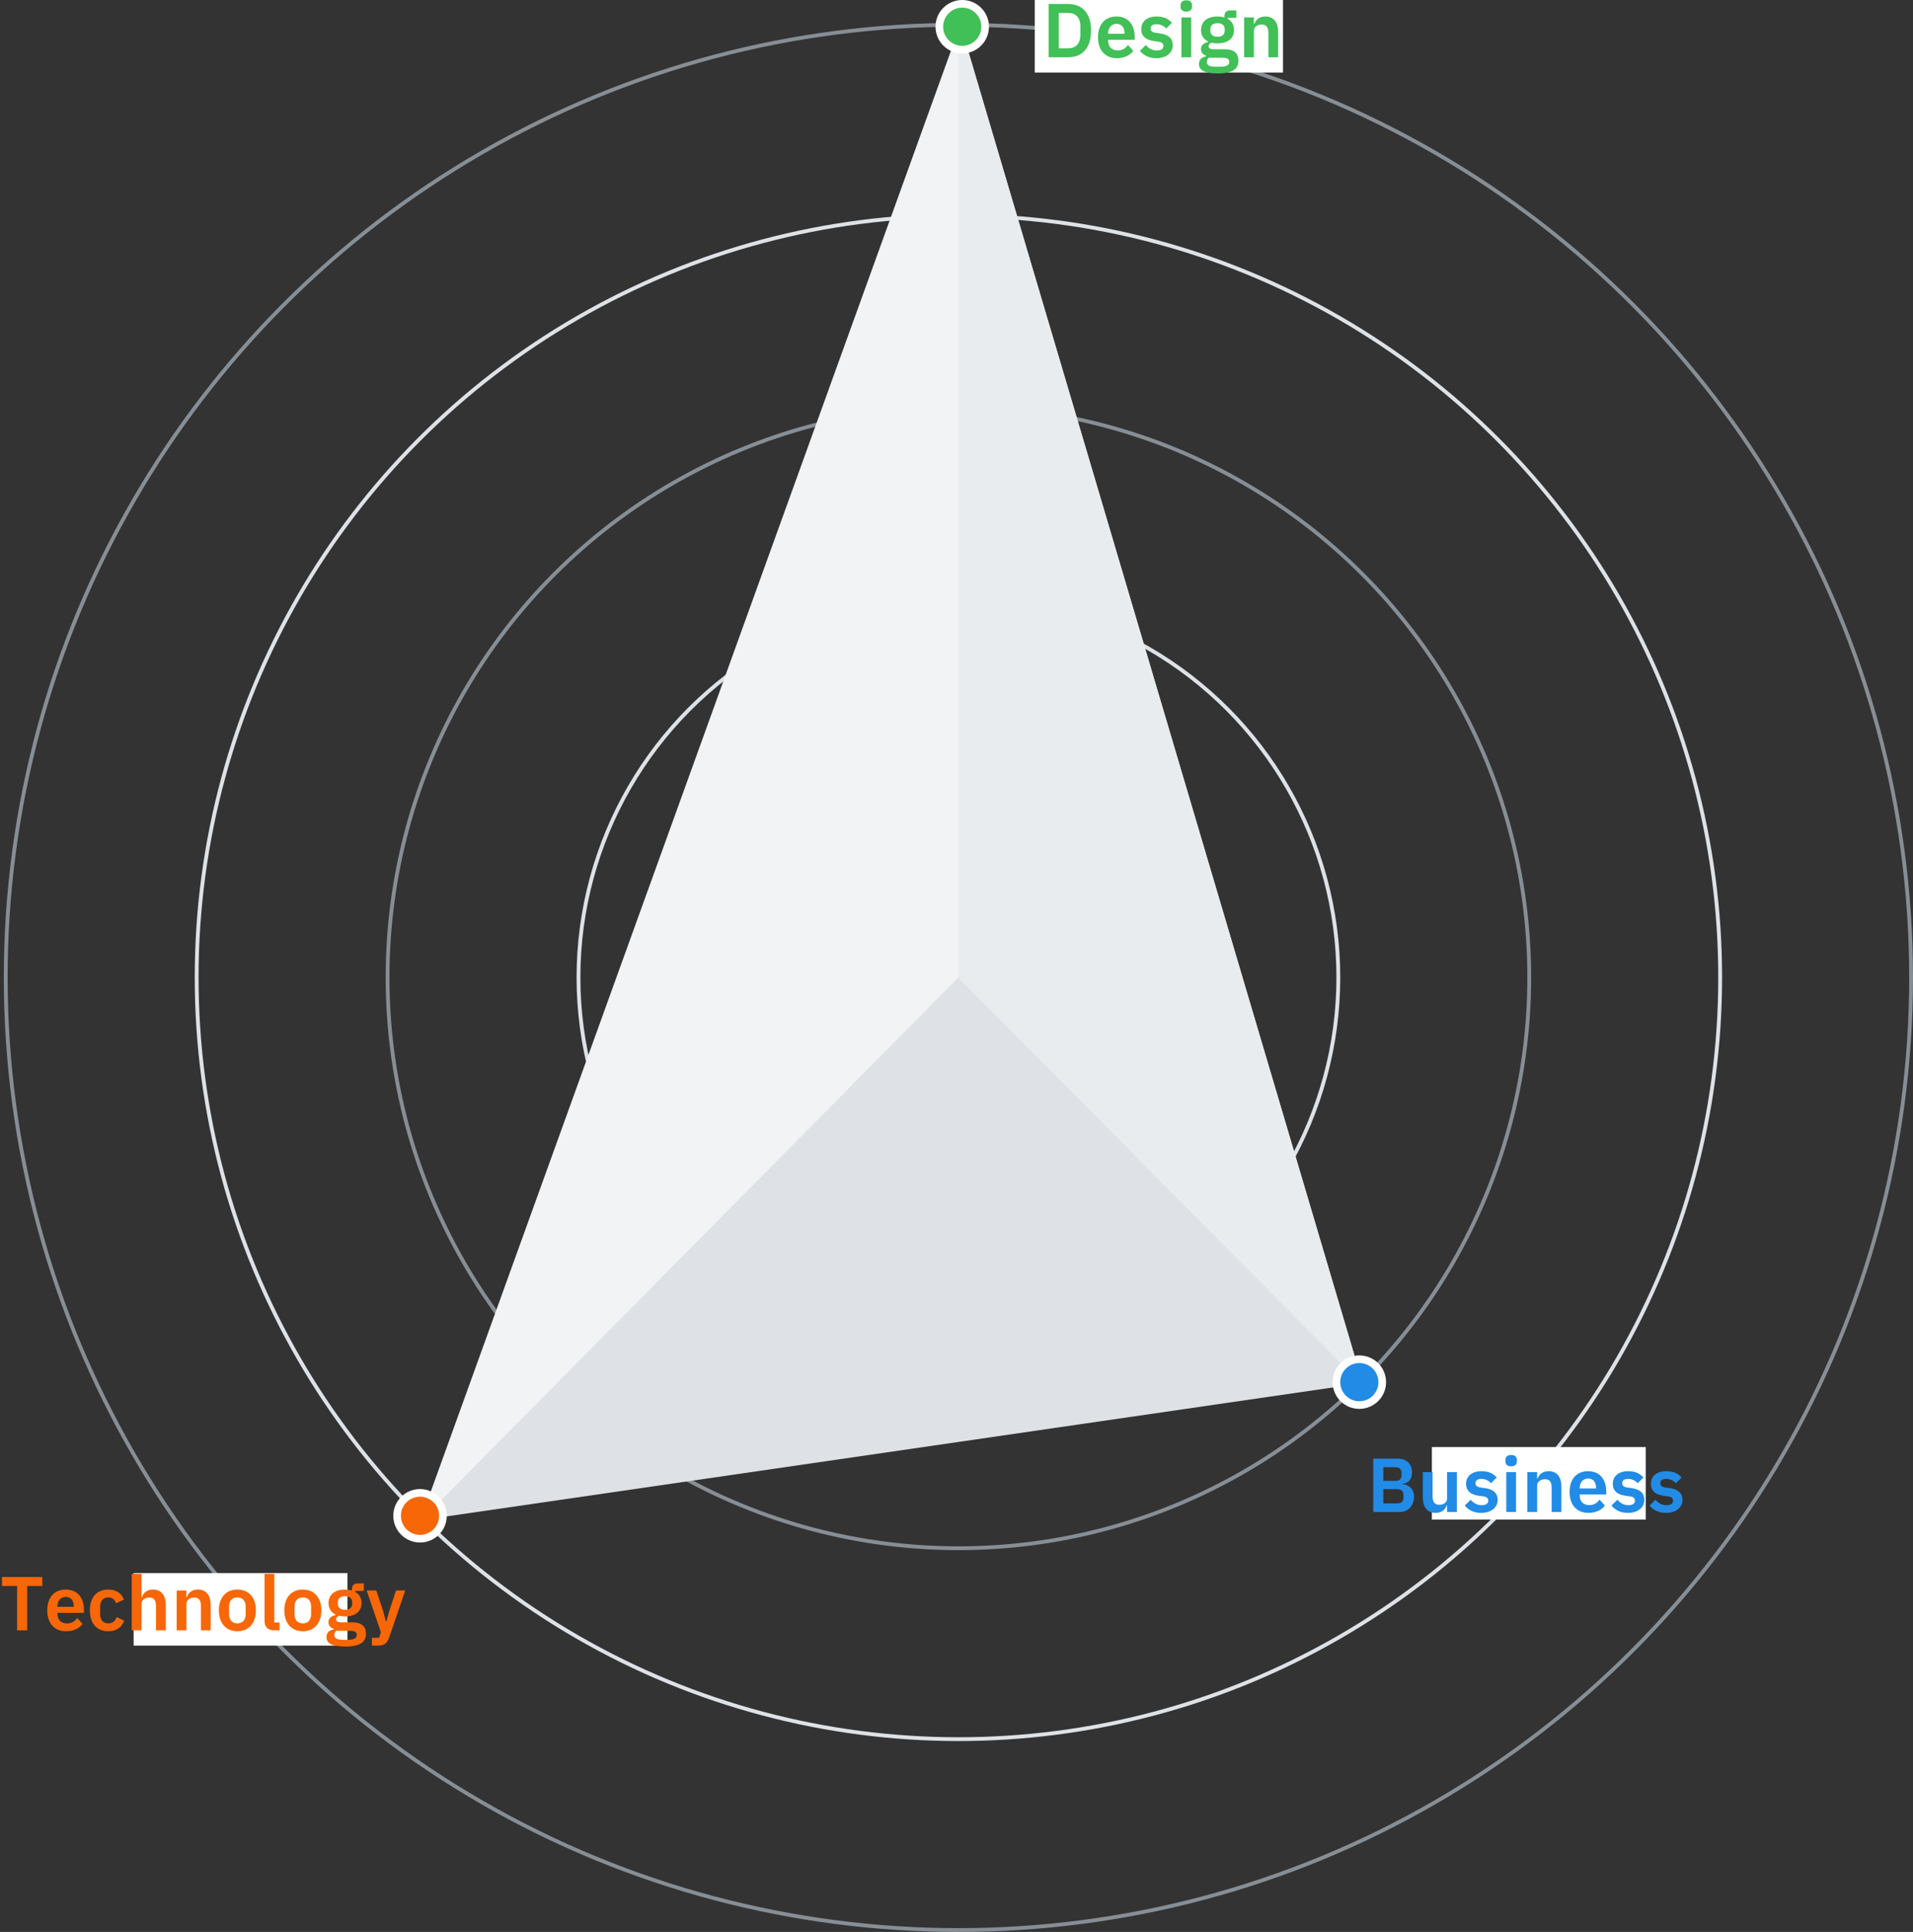 <?xml version="1.0" encoding="UTF-8"?>
<svg width="501px" height="506px" viewBox="0 0 501 506" version="1.1" xmlns="http://www.w3.org/2000/svg" xmlns:xlink="http://www.w3.org/1999/xlink">
    <rect x="0" y="0" width="501" height="506" fill="#333333" stroke="none"/>
    <!-- Generator: Sketch 51.2 (57519) - http://www.bohemiancoding.com/sketch -->
    <title>Artboard</title>
    <desc>Created with Sketch.</desc>
    <defs/>
    <g id="Artboard" stroke="none" stroke-width="1" fill="none" fill-rule="evenodd">
        <g id="grid-lines" transform="translate(1, 6)">
            <circle id="Oval" stroke="#868E96" cx="250" cy="250" r="249.5"/>
            <circle id="Oval" stroke="#DEE2E6" cx="250" cy="250" r="199.5"/>
            <circle id="Oval" stroke="#868E96" cx="250" cy="250" r="149.5"/>
            <circle id="Oval" stroke="#DEE2E6" cx="250" cy="250" r="99.5"/>
            <circle id="Oval" stroke="#DEE2E6" cx="250" cy="250" r="49.5"/>
        </g>
        <g id="shape" transform="translate(110, 4)">
            <polygon id="Triangle" fill="#F1F3F5" points="141.519 2.447 246.735 357.743 0.407 393.337"/>
            <polygon id="Triangle" fill="#DEE2E6" points="141 252 246.484 358.312 0.374 394.118"/>
            <polygon id="Triangle" fill="#E9ECEF" points="141 252 246.978 358.727 141 0.717"/>
        </g>
        <rect id="Rectangle-2" fill="#FFFFFF" x="271" y="0" width="65" height="19"/>
        <rect id="Rectangle-2" fill="#FFFFFF" x="375" y="379" width="56" height="19"/>
        <rect id="Rectangle-2" fill="#FFFFFF" x="35" y="412" width="56" height="19"/>
        <path d="M274.64,15 L274.64,1.04 L279.72,1.04 C283.36,1.04 285.74,3.38 285.74,8.02 C285.74,12.66 283.36,15 279.72,15 L274.64,15 Z M277.28,12.66 L279.72,12.66 C281.68,12.66 282.94,11.5 282.94,9.12 L282.94,6.92 C282.94,4.54 281.68,3.38 279.72,3.38 L277.28,3.38 L277.28,12.66 Z M292.48,15.24 C289.4,15.24 287.56,13.1 287.56,9.76 C287.56,6.46 289.34,4.32 292.4,4.32 C295.66,4.32 297.16,6.72 297.16,9.58 L297.16,10.42 L290.22,10.42 L290.22,10.68 C290.22,12.18 291.08,13.2 292.76,13.2 C294.02,13.2 294.78,12.6 295.42,11.78 L296.8,13.32 C295.94,14.5 294.42,15.24 292.48,15.24 Z M292.44,6.24 C291.1,6.24 290.22,7.24 290.22,8.68 L290.22,8.84 L294.5,8.84 L294.5,8.66 C294.5,7.22 293.76,6.24 292.44,6.24 Z M302.84,15.24 C300.86,15.24 299.56,14.52 298.52,13.32 L300.08,11.8 C300.84,12.68 301.76,13.22 302.94,13.22 C304.16,13.22 304.68,12.76 304.68,12.02 C304.68,11.42 304.32,11.04 303.4,10.92 L302.36,10.78 C300.12,10.5 298.88,9.52 298.88,7.62 C298.88,5.6 300.46,4.32 302.84,4.32 C304.88,4.32 305.92,4.92 306.92,5.96 L305.42,7.46 C304.82,6.82 303.94,6.34 302.92,6.34 C301.82,6.34 301.34,6.78 301.34,7.42 C301.34,8.12 301.72,8.44 302.7,8.6 L303.76,8.74 C306.04,9.06 307.14,10.08 307.14,11.82 C307.14,13.84 305.44,15.24 302.84,15.24 Z M310.68,3.04 C309.62,3.04 309.18,2.5 309.18,1.76 L309.18,1.36 C309.18,0.62 309.62,0.08 310.68,0.08 C311.72,0.08 312.18,0.62 312.18,1.36 L312.18,1.76 C312.18,2.5 311.72,3.04 310.68,3.04 Z M309.4,15 L309.4,4.56 L311.96,4.56 L311.96,15 L309.4,15 Z M324.34,15.88 C324.34,18.06 322.86,19.24 318.86,19.24 C315.34,19.24 314,18.32 314,16.78 C314,15.62 314.7,14.96 315.86,14.78 L315.86,14.56 C315,14.34 314.52,13.66 314.52,12.82 C314.52,11.74 315.44,11.2 316.44,10.98 L316.44,10.9 C315.18,10.32 314.54,9.24 314.54,7.86 C314.54,5.74 316.04,4.32 318.86,4.32 C319.5,4.32 320.16,4.4 320.68,4.58 L320.68,4.24 C320.68,3.22 321.2,2.72 322.16,2.72 L323.78,2.72 L323.78,4.68 L321.56,4.68 L321.56,4.96 C322.64,5.56 323.18,6.58 323.18,7.86 C323.18,9.96 321.7,11.36 318.86,11.36 C318.26,11.36 317.72,11.3 317.26,11.18 C316.86,11.36 316.52,11.66 316.52,12.12 C316.52,12.64 316.96,12.9 317.88,12.9 L320.68,12.9 C323.24,12.9 324.34,14 324.34,15.88 Z M321.94,16.18 C321.94,15.52 321.46,15.12 320.16,15.12 L316.6,15.12 C316.22,15.4 316.06,15.78 316.06,16.2 C316.06,17 316.66,17.48 318.26,17.48 L319.54,17.48 C321.2,17.48 321.94,17.06 321.94,16.18 Z M318.86,9.62 C320.08,9.62 320.74,9.06 320.74,8.02 L320.74,7.68 C320.74,6.62 320.08,6.08 318.86,6.08 C317.64,6.08 316.98,6.62 316.98,7.68 L316.98,8.02 C316.98,9.06 317.64,9.62 318.86,9.62 Z M328.38,15 L325.82,15 L325.82,4.56 L328.38,4.56 L328.38,6.3 L328.48,6.3 C328.9,5.18 329.78,4.32 331.4,4.32 C333.54,4.32 334.74,5.8 334.74,8.4 L334.74,15 L332.18,15 L332.18,8.66 C332.18,7.18 331.68,6.42 330.46,6.42 C329.4,6.42 328.38,6.98 328.38,8.1 L328.38,15 Z" id="Design" fill="#40C057"/>
        <path d="M359.64,396 L359.64,382.04 L366.1,382.04 C368.4,382.04 369.8,383.46 369.8,385.62 C369.8,387.74 368.58,388.54 367.3,388.62 L367.3,388.74 C368.52,388.76 370.32,389.62 370.32,392 C370.32,394.24 368.78,396 366.72,396 L359.64,396 Z M362.28,390.02 L362.28,393.76 L365.96,393.76 C366.96,393.76 367.56,393.22 367.56,392.24 L367.56,391.56 C367.56,390.58 366.96,390.02 365.96,390.02 L362.28,390.02 Z M362.28,384.28 L362.28,387.86 L365.54,387.86 C366.5,387.86 367.06,387.3 367.06,386.38 L367.06,385.76 C367.06,384.82 366.5,384.28 365.54,384.28 L362.28,384.28 Z M378.98,396 L378.98,394.26 L378.88,394.26 C378.52,395.3 377.68,396.24 375.96,396.24 C373.82,396.24 372.62,394.76 372.62,392.16 L372.62,385.56 L375.18,385.56 L375.18,391.9 C375.18,393.34 375.72,394.12 376.94,394.12 C377.96,394.12 378.98,393.58 378.98,392.46 L378.98,385.56 L381.54,385.56 L381.54,396 L378.98,396 Z M387.92,396.24 C385.94,396.24 384.64,395.52 383.6,394.32 L385.16,392.8 C385.92,393.68 386.84,394.22 388.02,394.22 C389.24,394.22 389.76,393.76 389.76,393.02 C389.76,392.42 389.4,392.04 388.48,391.92 L387.44,391.78 C385.2,391.5 383.96,390.52 383.96,388.62 C383.96,386.6 385.54,385.32 387.92,385.32 C389.96,385.32 391,385.92 392,386.96 L390.5,388.46 C389.9,387.82 389.02,387.34 388,387.34 C386.9,387.34 386.42,387.78 386.42,388.42 C386.42,389.12 386.8,389.44 387.78,389.6 L388.84,389.74 C391.12,390.06 392.22,391.08 392.22,392.82 C392.22,394.84 390.52,396.24 387.92,396.24 Z M395.76,384.04 C394.7,384.04 394.26,383.5 394.26,382.76 L394.26,382.36 C394.26,381.62 394.7,381.08 395.76,381.08 C396.8,381.08 397.26,381.62 397.26,382.36 L397.26,382.76 C397.26,383.5 396.8,384.04 395.76,384.04 Z M394.48,396 L394.48,385.56 L397.04,385.56 L397.04,396 L394.48,396 Z M402.56,396 L400,396 L400,385.56 L402.56,385.56 L402.56,387.3 L402.66,387.3 C403.08,386.18 403.96,385.32 405.58,385.32 C407.72,385.32 408.92,386.8 408.92,389.4 L408.92,396 L406.36,396 L406.36,389.66 C406.36,388.18 405.86,387.42 404.64,387.42 C403.58,387.42 402.56,387.98 402.56,389.1 L402.56,396 Z M415.98,396.24 C412.9,396.24 411.06,394.1 411.06,390.76 C411.06,387.46 412.84,385.32 415.9,385.32 C419.16,385.32 420.66,387.72 420.66,390.58 L420.66,391.42 L413.72,391.42 L413.72,391.68 C413.72,393.18 414.58,394.2 416.26,394.2 C417.52,394.2 418.28,393.6 418.92,392.78 L420.3,394.32 C419.44,395.5 417.92,396.24 415.98,396.24 Z M415.94,387.24 C414.6,387.24 413.72,388.24 413.72,389.68 L413.72,389.84 L418,389.84 L418,389.66 C418,388.22 417.26,387.24 415.94,387.24 Z M426.34,396.24 C424.36,396.24 423.06,395.52 422.02,394.32 L423.58,392.8 C424.34,393.68 425.26,394.22 426.44,394.22 C427.66,394.22 428.18,393.76 428.18,393.02 C428.18,392.42 427.82,392.04 426.9,391.92 L425.86,391.78 C423.62,391.5 422.38,390.52 422.38,388.62 C422.38,386.6 423.96,385.32 426.34,385.32 C428.38,385.32 429.42,385.92 430.42,386.96 L428.92,388.46 C428.32,387.82 427.44,387.34 426.42,387.34 C425.32,387.34 424.84,387.78 424.84,388.42 C424.84,389.12 425.22,389.44 426.2,389.6 L427.26,389.74 C429.54,390.06 430.64,391.08 430.64,392.82 C430.64,394.84 428.94,396.24 426.34,396.24 Z M436.32,396.24 C434.34,396.24 433.04,395.52 432,394.32 L433.56,392.8 C434.32,393.68 435.24,394.22 436.42,394.22 C437.64,394.22 438.16,393.76 438.16,393.02 C438.16,392.42 437.8,392.04 436.88,391.92 L435.84,391.78 C433.6,391.5 432.36,390.52 432.36,388.62 C432.36,386.6 433.94,385.32 436.32,385.32 C438.36,385.32 439.4,385.92 440.4,386.96 L438.9,388.46 C438.3,387.82 437.42,387.34 436.4,387.34 C435.3,387.34 434.82,387.78 434.82,388.42 C434.82,389.12 435.2,389.44 436.18,389.6 L437.24,389.74 C439.52,390.06 440.62,391.08 440.62,392.82 C440.62,394.84 438.92,396.24 436.32,396.24 Z" id="Business" fill="#228BE6"/>
        <path d="M11.08,415.38 L7.12,415.38 L7.12,427 L4.48,427 L4.48,415.38 L0.52,415.38 L0.52,413.04 L11.08,413.04 L11.08,415.38 Z M17.3,427.24 C14.22,427.24 12.38,425.1 12.38,421.76 C12.38,418.46 14.16,416.32 17.22,416.32 C20.48,416.32 21.98,418.72 21.98,421.58 L21.98,422.42 L15.04,422.42 L15.04,422.68 C15.04,424.18 15.9,425.2 17.58,425.2 C18.84,425.2 19.6,424.6 20.24,423.78 L21.62,425.32 C20.76,426.5 19.24,427.24 17.3,427.24 Z M17.26,418.24 C15.92,418.24 15.04,419.24 15.04,420.68 L15.04,420.84 L19.32,420.84 L19.32,420.66 C19.32,419.22 18.58,418.24 17.26,418.24 Z M28.36,427.24 C25.28,427.24 23.54,425.12 23.54,421.76 C23.54,418.42 25.28,416.32 28.36,416.32 C30.46,416.32 31.84,417.32 32.46,418.96 L30.36,419.9 C30.12,419.02 29.46,418.38 28.36,418.38 C26.94,418.38 26.22,419.38 26.22,420.84 L26.22,422.74 C26.22,424.2 26.94,425.18 28.36,425.18 C29.58,425.18 30.18,424.48 30.56,423.54 L32.52,424.48 C31.84,426.32 30.38,427.24 28.36,427.24 Z M34.5,427 L34.5,412.2 L37.06,412.2 L37.06,418.3 L37.16,418.3 C37.58,417.18 38.46,416.32 40.08,416.32 C42.22,416.32 43.42,417.8 43.42,420.4 L43.42,427 L40.86,427 L40.86,420.66 C40.86,419.18 40.36,418.42 39.14,418.42 C38.08,418.42 37.06,418.98 37.06,420.1 L37.06,427 L34.5,427 Z M48.82,427 L46.26,427 L46.26,416.56 L48.82,416.56 L48.82,418.3 L48.92,418.3 C49.34,417.18 50.22,416.32 51.84,416.32 C53.98,416.32 55.18,417.8 55.18,420.4 L55.18,427 L52.62,427 L52.62,420.66 C52.62,419.18 52.12,418.42 50.9,418.42 C49.84,418.42 48.82,418.98 48.82,420.1 L48.82,427 Z M62.16,427.24 C59.18,427.24 57.32,425.12 57.32,421.76 C57.32,418.42 59.18,416.32 62.16,416.32 C65.16,416.32 67.02,418.42 67.02,421.76 C67.02,425.12 65.16,427.24 62.16,427.24 Z M62.16,425.18 C63.5,425.18 64.34,424.32 64.34,422.74 L64.34,420.8 C64.34,419.24 63.5,418.38 62.16,418.38 C60.84,418.38 60,419.24 60,420.8 L60,422.74 C60,424.32 60.84,425.18 62.16,425.18 Z M73.22,427 L71.84,427 C70.1,427 69.28,426.08 69.28,424.48 L69.28,412.2 L71.84,412.2 L71.84,424.96 L73.22,424.96 L73.22,427 Z M79.3,427.24 C76.32,427.24 74.46,425.12 74.46,421.76 C74.46,418.42 76.32,416.32 79.3,416.32 C82.3,416.32 84.16,418.42 84.16,421.76 C84.16,425.12 82.3,427.24 79.3,427.24 Z M79.3,425.18 C80.64,425.18 81.48,424.32 81.48,422.74 L81.48,420.8 C81.48,419.24 80.64,418.38 79.3,418.38 C77.98,418.38 77.14,419.24 77.14,420.8 L77.14,422.74 C77.14,424.32 77.98,425.18 79.3,425.18 Z M95.84,427.88 C95.84,430.06 94.36,431.24 90.36,431.24 C86.84,431.24 85.5,430.32 85.5,428.78 C85.5,427.62 86.2,426.96 87.36,426.78 L87.36,426.56 C86.5,426.34 86.02,425.66 86.02,424.82 C86.02,423.74 86.94,423.2 87.94,422.98 L87.94,422.9 C86.68,422.32 86.04,421.24 86.04,419.86 C86.04,417.74 87.54,416.32 90.36,416.32 C91,416.32 91.66,416.4 92.18,416.58 L92.18,416.24 C92.18,415.22 92.7,414.72 93.66,414.72 L95.28,414.72 L95.28,416.68 L93.06,416.68 L93.06,416.96 C94.14,417.56 94.68,418.58 94.68,419.86 C94.68,421.96 93.2,423.36 90.36,423.36 C89.76,423.36 89.22,423.3 88.76,423.18 C88.36,423.36 88.02,423.66 88.02,424.12 C88.02,424.64 88.46,424.9 89.38,424.9 L92.18,424.9 C94.74,424.9 95.84,426 95.84,427.88 Z M93.44,428.18 C93.44,427.52 92.96,427.12 91.66,427.12 L88.1,427.12 C87.72,427.4 87.56,427.78 87.56,428.2 C87.56,429 88.16,429.48 89.76,429.48 L91.04,429.48 C92.7,429.48 93.44,429.06 93.44,428.18 Z M90.36,421.62 C91.58,421.62 92.24,421.06 92.24,420.02 L92.24,419.68 C92.24,418.62 91.58,418.08 90.36,418.08 C89.14,418.08 88.48,418.62 88.48,419.68 L88.48,420.02 C88.48,421.06 89.14,421.62 90.36,421.62 Z M101.9,422.08 L103.72,416.56 L106.12,416.56 L101.92,428.86 C101.4,430.36 100.66,431 98.94,431 L97.4,431 L97.4,428.96 L99.28,428.96 L99.76,427.5 L96.02,416.56 L98.56,416.56 L100.38,422.08 L101.06,424.72 L101.18,424.72 L101.9,422.08 Z" id="Technology" fill="#F76707"/>
        <circle id="Oval-2" stroke="#FFFFFF" stroke-width="2" fill="#228BE6" cx="356" cy="362" r="6"/>
        <circle id="Oval-2" stroke="#FFFFFF" stroke-width="2" fill="#F76707" cx="110" cy="397" r="6"/>
        <circle id="Oval-2" stroke="#FFFFFF" stroke-width="2" fill="#40C057" cx="252" cy="7" r="6"/>
    </g>
</svg>